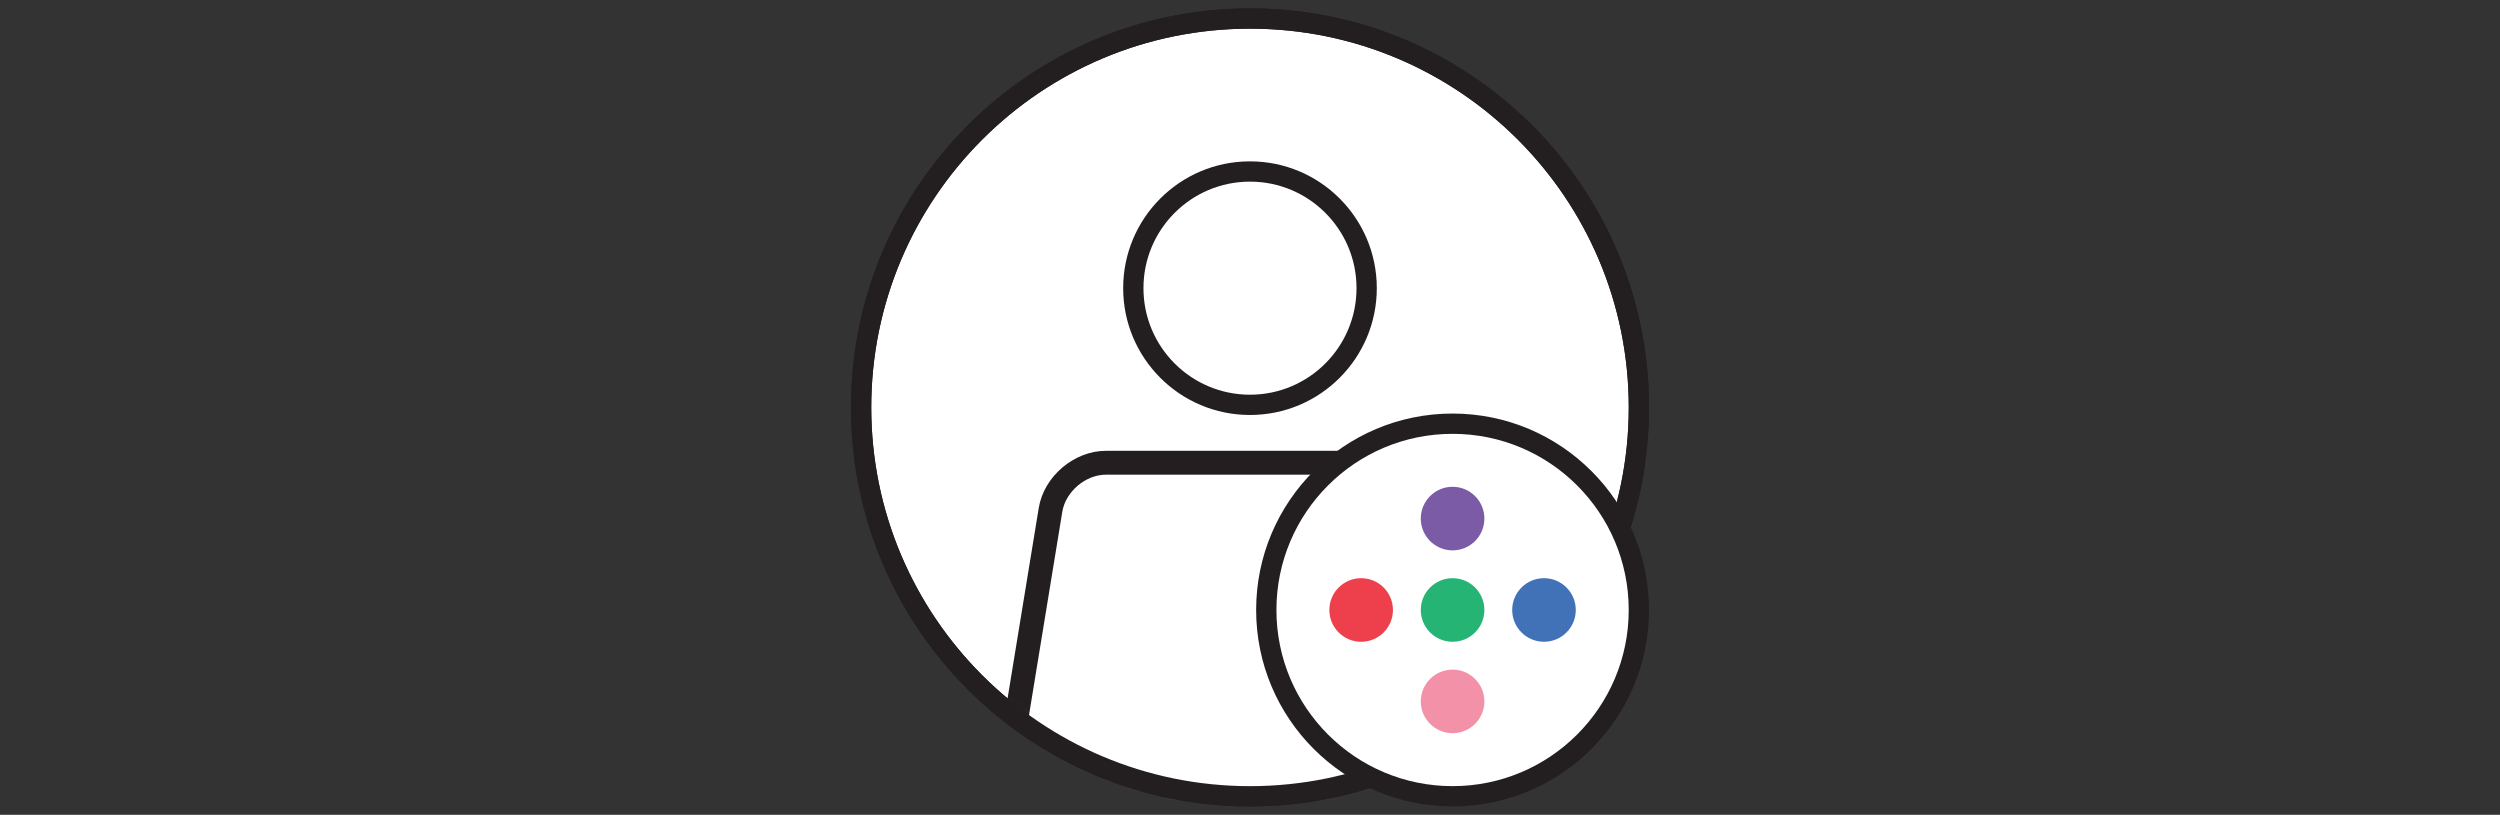 <svg width="270" height="88" viewBox="0 0 270 88" fill="none" xmlns="http://www.w3.org/2000/svg">
<rect x="0" y="0" width="270" height="88" fill="#333333" stroke="none"/>
<path d="M135 86C158.196 86 177 67.196 177 44C177 20.804 158.196 2 135 2C111.804 2 93 20.804 93 44C93 67.196 111.804 86 135 86Z" fill="white" stroke="#231F20" stroke-width="2.191" stroke-miterlimit="10"/>
<path d="M134.999 43.723C141.958 43.723 147.599 38.081 147.599 31.122C147.599 24.163 141.958 18.522 134.999 18.522C128.04 18.522 122.398 24.163 122.398 31.122C122.398 38.081 128.04 43.723 134.999 43.723Z" fill="white" stroke="#231F20" stroke-width="2.191" stroke-miterlimit="10"/>
<mask id="mask0_23594_9698" style="mask-type:luminance" maskUnits="userSpaceOnUse" x="93" y="2" width="84" height="84">
<path d="M135 86C158.196 86 177 67.196 177 44C177 20.804 158.196 2 135 2C111.804 2 93 20.804 93 44C93 67.196 111.804 86 135 86Z" fill="white"/>
</mask>
<g mask="url(#mask0_23594_9698)">
<path d="M163.271 97.324C163.729 100.121 161.786 102.408 158.951 102.408H110.857C108.024 102.408 106.081 100.121 106.537 97.324L113.457 55.062C113.915 52.266 116.607 49.978 119.44 49.978H150.364C153.197 49.978 155.891 52.266 156.347 55.062L163.266 97.324H163.271Z" fill="white"/>
<path d="M158.95 103.694H110.856C109.101 103.694 107.547 103.003 106.481 101.746C105.414 100.49 104.983 98.844 105.267 97.114L112.186 54.852C112.743 51.454 115.996 48.688 119.441 48.688H150.365C153.808 48.688 157.063 51.454 157.62 54.852L164.54 97.114C164.824 98.844 164.392 100.49 163.326 101.746C162.259 103.003 160.705 103.694 158.95 103.694ZM119.441 51.266C117.241 51.266 115.084 53.099 114.728 55.27L107.809 97.532C107.65 98.504 107.876 99.41 108.443 100.081C109.014 100.751 109.87 101.12 110.856 101.12H158.95C159.936 101.12 160.793 100.751 161.363 100.081C161.933 99.41 162.159 98.504 161.998 97.532L155.078 55.27C154.723 53.099 152.565 51.266 150.365 51.266H119.441Z" fill="#231F20"/>
</g>
<path d="M135 86C158.196 86 177 67.196 177 44C177 20.804 158.196 2 135 2C111.804 2 93 20.804 93 44C93 67.196 111.804 86 135 86Z" stroke="#231F20" stroke-width="2.191" stroke-miterlimit="10"/>
<path d="M156.878 85.998C167.989 85.998 176.997 76.99 176.997 65.878C176.997 54.767 167.989 45.759 156.878 45.759C145.766 45.759 136.759 54.767 136.759 65.878C136.759 76.99 145.766 85.998 156.878 85.998Z" fill="white" stroke="#231F20" stroke-width="2.191" stroke-miterlimit="10"/>
<path d="M156.879 69.312C158.775 69.312 160.313 67.775 160.313 65.878C160.313 63.982 158.775 62.444 156.879 62.444C154.982 62.444 153.445 63.982 153.445 65.878C153.445 67.775 154.982 69.312 156.879 69.312Z" fill="#25B474"/>
<path d="M156.879 59.44C158.775 59.44 160.313 57.902 160.313 56.006C160.313 54.109 158.775 52.572 156.879 52.572C154.982 52.572 153.445 54.109 153.445 56.006C153.445 57.902 154.982 59.44 156.879 59.44Z" fill="#7B5BA5"/>
<path d="M156.879 79.186C158.775 79.186 160.313 77.648 160.313 75.751C160.313 73.855 158.775 72.317 156.879 72.317C154.982 72.317 153.445 73.855 153.445 75.751C153.445 77.648 154.982 79.186 156.879 79.186Z" fill="#F391A9"/>
<path d="M166.751 69.312C168.648 69.312 170.185 67.775 170.185 65.878C170.185 63.982 168.648 62.444 166.751 62.444C164.855 62.444 163.317 63.982 163.317 65.878C163.317 67.775 164.855 69.312 166.751 69.312Z" fill="#4171B7"/>
<path d="M147.004 69.312C148.901 69.312 150.438 67.775 150.438 65.878C150.438 63.982 148.901 62.444 147.004 62.444C145.108 62.444 143.57 63.982 143.57 65.878C143.57 67.775 145.108 69.312 147.004 69.312Z" fill="#EE3F4D"/>
</svg>

